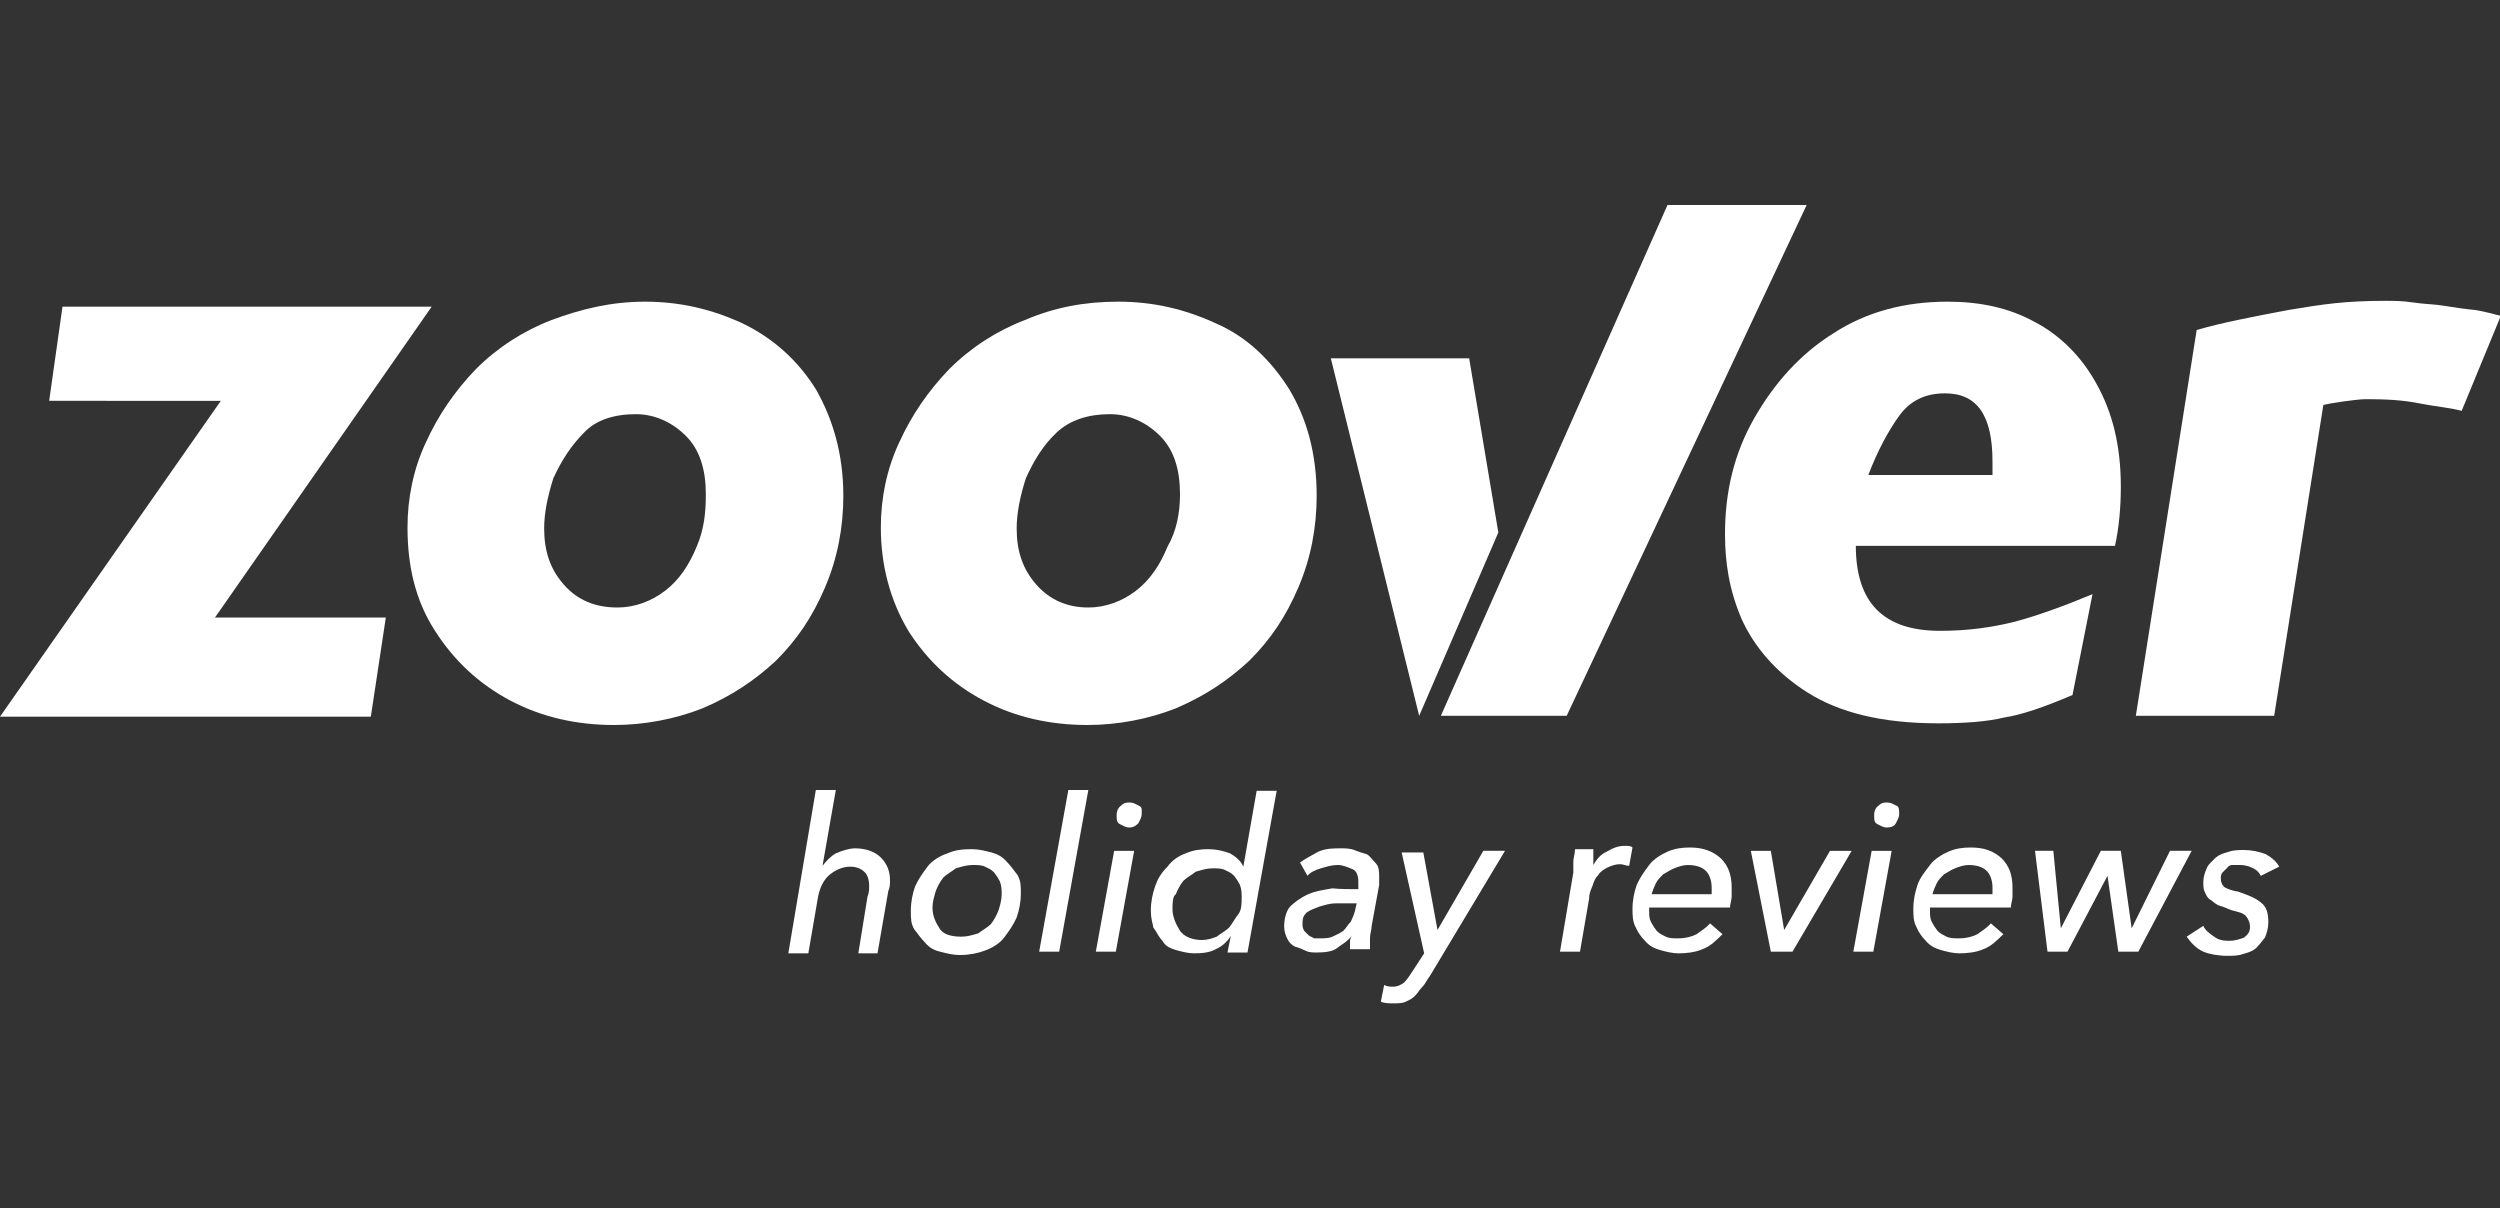 <svg xmlns="http://www.w3.org/2000/svg" xmlns:xlink="http://www.w3.org/1999/xlink" id="Layer_1" x="0px" y="0px" viewBox="0 0 300 145" style="enable-background:new 0 0 300 145;" xml:space="preserve"><rect x="0" y="0" width="300" height="145" fill="#333333" stroke="none"/><style type="text/css">	.st0{fill:#FFFFFF;}</style><g>	<g>		<path class="st0" d="M51.8,36.8l-26,37.3h20.5L44.5,86H0.7H0l26.5-37.9H5.9l1.6-11.3h43.4H51.8z"></path>		<path class="st0" d="M101.2,59.5c0,3.8-0.7,7.5-2.2,11c-1.5,3.5-3.3,6.2-5.9,8.8c-2.6,2.4-5.3,4.2-8.8,5.7c-3.3,1.3-7,2-10.6,2   c-4.4,0-8.6-0.9-12.4-2.9s-6.8-4.8-9.1-8.4c-2.4-3.7-3.3-7.9-3.3-12.4c0-3.5,0.7-7,2.2-10.2c1.5-3.3,3.5-6.2,6-8.8   c2.6-2.6,5.7-4.6,9.1-5.9c3.5-1.3,7.1-2.2,11.2-2.2c4.2,0,8,0.9,11.7,2.6c3.7,1.8,6.6,4.4,8.8,7.9   C99.9,50.2,101.2,54.4,101.2,59.5z M84.7,59.3c0-2.9-0.7-5.3-2.4-7c-1.6-1.6-3.7-2.6-6-2.6c-2.6,0-4.8,0.7-6.2,2.2   c-1.5,1.5-2.7,3.3-3.7,5.5c-0.7,2.2-1.1,4.2-1.1,6c0,2.7,0.7,4.9,2.4,6.8c1.6,1.8,3.7,2.7,6.4,2.7c2,0,4-0.7,5.7-2   s2.9-3.1,3.8-5.3C84.5,63.5,84.7,61.5,84.7,59.3z"></path>		<path class="st0" d="M158,59.5c0,3.8-0.7,7.5-2.2,11c-1.5,3.5-3.3,6.2-5.9,8.8c-2.6,2.4-5.3,4.2-8.8,5.7c-3.3,1.3-7,2-10.6,2   c-4.4,0-8.6-0.9-12.4-2.9s-6.8-4.8-9.1-8.4c-2.2-3.7-3.3-7.9-3.3-12.4c0-3.5,0.7-7,2.2-10.2c1.5-3.3,3.5-6.2,6-8.8   c2.6-2.6,5.7-4.6,9.1-5.9c3.5-1.5,7.1-2.2,11.2-2.2c4.2,0,8,0.9,11.7,2.6c3.7,1.6,6.6,4.4,8.8,7.9C156.8,50.2,158,54.4,158,59.5z    M141.6,59.3c0-2.9-0.7-5.3-2.4-7c-1.6-1.6-3.7-2.6-6-2.6c-2.6,0-4.8,0.7-6.4,2.2c-1.6,1.5-2.7,3.3-3.7,5.5   c-0.7,2.2-1.1,4.2-1.1,6c0,2.7,0.7,4.9,2.4,6.8c1.6,1.8,3.7,2.7,6.2,2.7c2,0,4-0.7,5.7-2s2.9-3.1,3.8-5.3   C141.2,63.7,141.6,61.5,141.6,59.3z"></path>		<path class="st0" d="M254.5,58.4c0,2.4-0.2,4.8-0.7,7.1h-31.1c0,6.8,3.3,10.2,10.1,10.2c3.3,0,6.2-0.4,9-1.1   c2.6-0.7,5.7-1.8,9.3-3.3l-2.4,12.1c-3.5,1.5-6.2,2.4-8.2,2.7c-2,0.5-4.8,0.7-7.9,0.7c-6.8,0-11.9-1.3-15.7-3.7   c-3.8-2.4-6.4-5.5-7.9-8.8c-1.5-3.5-2-6.8-2-10.2c0-5.1,1.1-9.7,3.5-13.9c2.4-4.2,5.5-7.7,9.5-10.2c4-2.6,8.6-3.8,13.7-3.8   c3.8,0,7.3,0.7,10.4,2.4c3.1,1.6,5.7,4.2,7.5,7.5C253.5,49.5,254.5,53.5,254.5,58.4z M239.1,57c0-0.2,0-0.4,0-0.7   c0-0.2,0-0.5,0-0.9c0-5.5-1.8-8.2-5.7-8.2c-2.4,0-4.2,0.9-5.5,2.7s-2.6,4.2-3.7,7.1H239.1z"></path>	</g>	<g>		<polygon class="st0" points="179.8,63.9 176.3,43 159.7,43 170.3,85.9   "></polygon>		<polygon class="st0" points="200.1,24.6 172.9,85.9 188,85.9 216.8,24.6   "></polygon>	</g>	<g>		<g>			<path class="st0" d="M102.6,101.8c1.3,0,2.4,0.4,3.1,1.1c0.7,0.7,1.1,1.6,1.1,2.7c0,0.4,0,0.9-0.2,1.3l-1.3,7.5H103l1.1-6.8    c0.2-0.5,0.2-0.9,0.2-1.3c0-0.7-0.2-1.3-0.5-1.6c-0.4-0.4-0.9-0.7-1.8-0.7s-1.8,0.4-2.6,1.1c-0.7,0.7-1.1,1.6-1.3,2.9l-1.1,6.4    h-2.4l3.3-19.6h2.4l-1.6,9.1l0,0c0.4-0.5,0.9-1.1,1.6-1.5C101,102.1,101.9,101.8,102.6,101.8z"></path>			<path class="st0" d="M115.2,114.6c-0.9,0-1.6-0.2-2.4-0.4s-1.3-0.5-1.8-1.1c-0.5-0.5-0.9-1.1-1.3-1.6c-0.4-0.7-0.4-1.3-0.4-2.2    c0-1.1,0.2-2,0.5-2.9c0.4-0.9,0.9-1.6,1.5-2.4c0.5-0.7,1.5-1.3,2.4-1.6c0.9-0.4,1.8-0.5,2.9-0.5c0.9,0,1.6,0.2,2.4,0.4    c0.7,0.2,1.3,0.5,1.8,1.1c0.5,0.5,0.9,1.1,1.3,1.6c0.4,0.7,0.4,1.3,0.4,2.2c0,1.1-0.2,2-0.5,2.9c-0.4,0.9-0.9,1.6-1.5,2.4    c-0.5,0.7-1.5,1.3-2.4,1.6C117.3,114.4,116.3,114.6,115.2,114.6z M120.2,107.3c0-0.5,0-0.9-0.2-1.5c-0.2-0.4-0.4-0.7-0.7-1.1    c-0.4-0.4-0.7-0.5-1.1-0.7c-0.4-0.2-0.9-0.2-1.5-0.2c-0.7,0-1.3,0.2-2,0.4c-0.5,0.4-1.1,0.7-1.5,1.1c-0.4,0.5-0.7,1.1-0.9,1.6    c-0.2,0.7-0.4,1.3-0.4,2c0,1.1,0.4,1.8,0.9,2.6c0.5,0.7,1.5,0.9,2.6,0.9c0.7,0,1.3-0.2,2-0.4c0.5-0.4,1.1-0.7,1.5-1.1    c0.4-0.5,0.7-1.1,0.9-1.6C120,108.7,120.2,108,120.2,107.3z"></path>			<path class="st0" d="M127.1,114.2h-2.4l3.5-19.4h2.4L127.1,114.2z"></path>			<path class="st0" d="M133.9,114.2h-2.4l2.2-12.1h2.4L133.9,114.2z M137,97.7c0,0.4-0.2,0.7-0.4,1.1c-0.4,0.4-0.7,0.5-1.1,0.5    c-0.4,0-0.7-0.2-1.1-0.4c-0.4-0.2-0.4-0.5-0.4-1.1c0-0.5,0.2-0.9,0.5-1.1c0.4-0.4,0.7-0.4,1.1-0.4c0.4,0,0.7,0.2,1.1,0.4    S137,97.2,137,97.7z"></path>			<path class="st0" d="M138.1,109.3c0-1.1,0.2-2,0.5-2.9s0.7-1.6,1.5-2.4c0.5-0.7,1.3-1.3,2.2-1.6c0.9-0.4,1.8-0.5,2.7-0.5    c0.9,0,1.8,0.2,2.6,0.5c0.7,0.4,1.3,0.9,1.6,1.6l0,0l1.6-9.1h2.4l-3.5,19.4h-2.4l0.4-2l0,0c-0.4,0.7-1.1,1.3-1.8,1.6    c-0.7,0.4-1.6,0.5-2.6,0.5c-0.7,0-1.5-0.2-2.2-0.4c-0.7-0.2-1.3-0.5-1.6-1.1c-0.5-0.5-0.7-1.1-1.1-1.6    C138.3,110.7,138.1,110.2,138.1,109.3z M140.7,109.1c0,0.9,0.4,1.8,0.9,2.6c0.5,0.7,1.5,1.1,2.6,1.1c0.7,0,1.3-0.2,1.8-0.4    c0.5-0.4,1.1-0.7,1.5-1.1c0.4-0.5,0.7-1.1,1.1-1.6c0.4-0.5,0.4-1.3,0.4-2c0-0.5,0-0.9-0.2-1.5c-0.2-0.4-0.4-0.7-0.7-1.1    c-0.4-0.4-0.7-0.5-1.1-0.7c-0.4-0.2-0.9-0.2-1.5-0.2c-0.7,0-1.3,0.2-2,0.4c-0.5,0.4-1.1,0.7-1.5,1.1c-0.4,0.5-0.7,1.1-0.9,1.6    C140.7,107.6,140.7,108.4,140.7,109.1z"></path>			<path class="st0" d="M163,106.7c0-0.2,0-0.4,0-0.5s0-0.2,0-0.4c0-0.7-0.2-1.3-0.7-1.5c-0.5-0.2-1.1-0.5-1.8-0.5    c-0.7,0-1.3,0.2-2,0.4c-0.7,0.2-1.3,0.5-1.6,0.9l-0.9-1.6c0.7-0.5,1.5-0.9,2.2-1.3c0.9-0.4,1.8-0.4,2.7-0.4c0.5,0,1.1,0,1.6,0.2    c0.5,0.2,1.1,0.4,1.5,0.5c0.4,0.2,0.7,0.7,1.1,1.1c0.4,0.4,0.4,1.1,0.4,1.6c0,0.2,0,0.4,0,0.5s0,0.4,0,0.5l-0.9,4.9    c0,0.5-0.2,0.9-0.2,1.5c0,0.5,0,0.9,0,1.3h-2.4c0-0.2,0-0.5,0-0.7c0-0.4,0-0.5,0.2-0.9l0,0c-0.5,0.7-1.3,1.1-1.8,1.5    c-0.5,0.4-1.5,0.5-2.4,0.5c-0.4,0-0.9,0-1.3-0.2c-0.4-0.2-0.9-0.4-1.3-0.5c-0.4-0.2-0.7-0.5-0.9-0.9s-0.4-0.9-0.4-1.5    c0-0.9,0.2-1.8,0.7-2.4c0.5-0.5,1.3-1.1,2.2-1.5c0.9-0.4,1.8-0.5,2.9-0.7C160.8,106.7,161.9,106.7,163,106.7z M162.3,108.4    c-0.7,0-1.3,0-2,0c-0.7,0-1.3,0.2-2,0.4c-0.5,0.2-1.1,0.4-1.5,0.7c-0.4,0.4-0.5,0.7-0.5,1.3c0,0.4,0,0.5,0.2,0.9    c0.2,0.2,0.4,0.4,0.5,0.5c0.2,0.2,0.4,0.2,0.7,0.4c0.2,0,0.5,0,0.7,0c0.5,0,1.1,0,1.5-0.2c0.4-0.2,0.9-0.4,1.3-0.7    c0.4-0.4,0.5-0.7,0.9-1.1c0.2-0.4,0.4-0.9,0.5-1.3l0.2-0.9L162.3,108.4L162.3,108.4z"></path>			<path class="st0" d="M172.5,111.6L172.5,111.6l5.5-9.5h2.6l-9,15c-0.4,0.5-0.5,0.9-0.9,1.3c-0.4,0.4-0.5,0.7-0.9,1.1    s-0.7,0.5-1.1,0.7c-0.4,0.2-0.9,0.2-1.5,0.2c-0.5,0-1.1,0-1.5-0.2l0.4-2c0.4,0.2,0.7,0.2,1.1,0.2c0.5,0,0.9-0.2,1.3-0.5    c0.4-0.4,0.7-0.9,1.1-1.5l1.3-2l-2.7-12.1h2.6L172.5,111.6z"></path>			<path class="st0" d="M188.8,103.4c0-0.5,0.2-0.9,0.2-1.5h2.2c0,0.2,0,0.2,0,0.4s0,0.4,0,0.5s0,0.4,0,0.5c0,0.2,0,0.4,0,0.5l0,0    c0.4-0.7,0.9-1.3,1.6-1.6c0.7-0.4,1.3-0.7,2.2-0.7c0.4,0,0.7,0,0.9,0.2l-0.4,2.2c-0.4,0-0.7-0.2-1.1-0.2c-0.5,0-1.1,0.2-1.5,0.4    c-0.4,0.2-0.9,0.5-1.1,0.9c-0.4,0.4-0.5,0.7-0.7,1.3c-0.2,0.5-0.4,0.9-0.4,1.5l-1.1,6.4h-2.4l1.6-9.5    C188.8,104.5,188.8,104,188.8,103.4z"></path>			<path class="st0" d="M197.9,108.9v0.2v0.2c0,0.5,0,0.9,0.2,1.3c0.2,0.4,0.4,0.7,0.7,1.1c0.4,0.4,0.7,0.5,1.1,0.7    c0.4,0.2,0.9,0.2,1.5,0.2c0.9,0,1.6-0.2,2.2-0.5c0.5-0.4,1.1-0.7,1.6-1.3l1.5,1.3c-0.7,0.7-1.5,1.5-2.4,1.8    c-0.9,0.4-2,0.5-2.9,0.5c-0.7,0-1.5-0.2-2.2-0.4c-0.7-0.2-1.3-0.5-1.8-1.1c-0.5-0.5-0.9-1.1-1.1-1.6c-0.4-0.7-0.4-1.5-0.4-2.2    c0-1.1,0.2-2,0.5-2.9c0.4-0.9,0.9-1.6,1.5-2.4c0.5-0.7,1.5-1.3,2.2-1.6c0.9-0.4,1.8-0.5,2.7-0.5c1.5,0,2.7,0.4,3.7,1.3    c0.9,0.9,1.3,2,1.3,3.5c0,0.2,0,0.5,0,1.1c0,0.4-0.2,0.9-0.2,1.3C207.4,108.9,197.9,108.9,197.9,108.9z M205.4,107.3    c0-0.2,0-0.2,0-0.4c0-0.2,0-0.2,0-0.4c0-0.7-0.2-1.5-0.7-2c-0.5-0.5-1.3-0.7-2.2-0.7c-0.5,0-1.1,0.2-1.6,0.4s-0.9,0.5-1.3,0.7    c-0.4,0.4-0.7,0.7-0.9,1.1c-0.2,0.4-0.4,0.9-0.5,1.3H205.4z"></path>			<path class="st0" d="M215.1,114.2h-2.6l-2.4-12.1h2.4l1.6,9.5l0,0l5.5-9.5h2.6L215.1,114.2z"></path>			<path class="st0" d="M224.8,114.2h-2.4l2.2-12.1h2.4L224.8,114.2z M227.9,97.7c0,0.4-0.2,0.7-0.4,1.1c-0.2,0.4-0.7,0.5-1.1,0.5    c-0.4,0-0.7-0.2-1.1-0.4c-0.4-0.2-0.4-0.5-0.4-1.1c0-0.5,0.2-0.9,0.5-1.1c0.4-0.4,0.7-0.4,1.1-0.4c0.4,0,0.7,0.2,1.1,0.4    C227.9,96.8,227.9,97.2,227.9,97.7z"></path>			<path class="st0" d="M231.6,108.9v0.2v0.2c0,0.5,0,0.9,0.2,1.3c0.2,0.4,0.4,0.7,0.7,1.1c0.4,0.4,0.7,0.5,1.1,0.7    c0.4,0.2,0.9,0.2,1.5,0.2c0.9,0,1.6-0.2,2.2-0.5c0.5-0.4,1.1-0.7,1.6-1.3l1.5,1.3c-0.7,0.7-1.5,1.5-2.4,1.8    c-0.9,0.4-2,0.5-2.9,0.5c-0.7,0-1.5-0.2-2.2-0.4c-0.7-0.2-1.3-0.5-1.8-1.1c-0.5-0.5-0.9-1.1-1.1-1.6c-0.4-0.7-0.4-1.5-0.4-2.2    c0-1.1,0.2-2,0.5-2.9s0.9-1.6,1.5-2.4c0.5-0.7,1.5-1.3,2.2-1.6c0.9-0.4,1.8-0.5,2.7-0.5c1.6,0,2.7,0.4,3.7,1.3    c0.9,0.9,1.3,2,1.3,3.5c0,0.2,0,0.5,0,1.1c0,0.4-0.2,0.9-0.2,1.3C241.1,108.9,231.6,108.9,231.6,108.9z M239.1,107.3    c0-0.2,0-0.2,0-0.4s0-0.2,0-0.4c0-0.7-0.2-1.5-0.7-2c-0.5-0.5-1.3-0.7-2.2-0.7c-0.5,0-1.1,0.2-1.6,0.4c-0.5,0.2-0.9,0.5-1.3,0.7    c-0.4,0.4-0.7,0.7-0.9,1.1c-0.2,0.4-0.4,0.9-0.5,1.3C231.8,107.3,239.1,107.3,239.1,107.3z"></path>			<path class="st0" d="M246.4,102.1l0.9,9.3l0,0l4.8-9.3h2.4l1.3,9.3l0,0l4.6-9.3h2.6l-6.4,12.1h-2.4l-1.3-9.1l0,0l-4.8,9.1h-2.4    l-1.5-12.1H246.4z"></path>			<path class="st0" d="M271.3,105.1c-0.2-0.4-0.5-0.7-0.9-0.9s-0.9-0.4-1.6-0.4c-0.4,0-0.5,0-0.9,0c-0.4,0-0.5,0.2-0.7,0.4    c-0.2,0.2-0.4,0.4-0.5,0.5c-0.2,0.2-0.2,0.5-0.2,0.7c0,0.5,0.2,0.9,0.5,1.1c0.4,0.2,0.9,0.4,1.6,0.5c1.1,0.4,2,0.7,2.7,1.3    c0.7,0.5,0.9,1.3,0.9,2.4c0,0.7-0.2,1.3-0.4,1.8c-0.4,0.5-0.7,0.9-1.1,1.3c-0.5,0.4-0.9,0.5-1.6,0.7c-0.5,0.2-1.3,0.2-1.8,0.2    c-1.1,0-2.2-0.2-2.9-0.5c-0.9-0.4-1.5-1.1-2-1.8l2-1.3c0.2,0.5,0.7,0.9,1.3,1.3c0.5,0.4,1.1,0.5,1.8,0.5c0.7,0,1.3-0.2,1.8-0.4    c0.5-0.4,0.7-0.7,0.7-1.3c0-0.5-0.2-0.9-0.5-1.3c-0.4-0.4-1.1-0.5-1.8-0.7c-0.5-0.2-0.9-0.4-1.3-0.5s-0.7-0.4-1.1-0.7    c-0.4-0.2-0.5-0.5-0.7-0.9c-0.2-0.4-0.2-0.7-0.2-1.3s0.2-1.1,0.4-1.6c0.2-0.5,0.7-0.9,1.1-1.3c0.5-0.4,0.9-0.5,1.6-0.7    c0.5-0.2,1.3-0.2,1.8-0.2c0.9,0,1.8,0.2,2.6,0.5c0.7,0.4,1.3,0.9,1.6,1.5L271.3,105.1z"></path>		</g>	</g>	<g>		<path class="st0" d="M295.4,49.3c-1.5-0.4-3.1-0.5-5.1-0.9s-4-0.5-6.4-0.5c-1.1,0-4.4,0.5-5.1,0.7l-5.9,37.3h-16.6l7.3-46.3   c3.1-0.9,6.8-1.6,11-2.4c4.2-0.7,6.8-1.1,11.7-1.1c0.9,0,2,0,3.3,0.2c1.3,0.2,2.6,0.2,3.7,0.4c1.3,0.2,2.6,0.4,3.7,0.5   c1.3,0.2,2.2,0.5,3.1,0.7L295.4,49.3z"></path>	</g></g></svg>